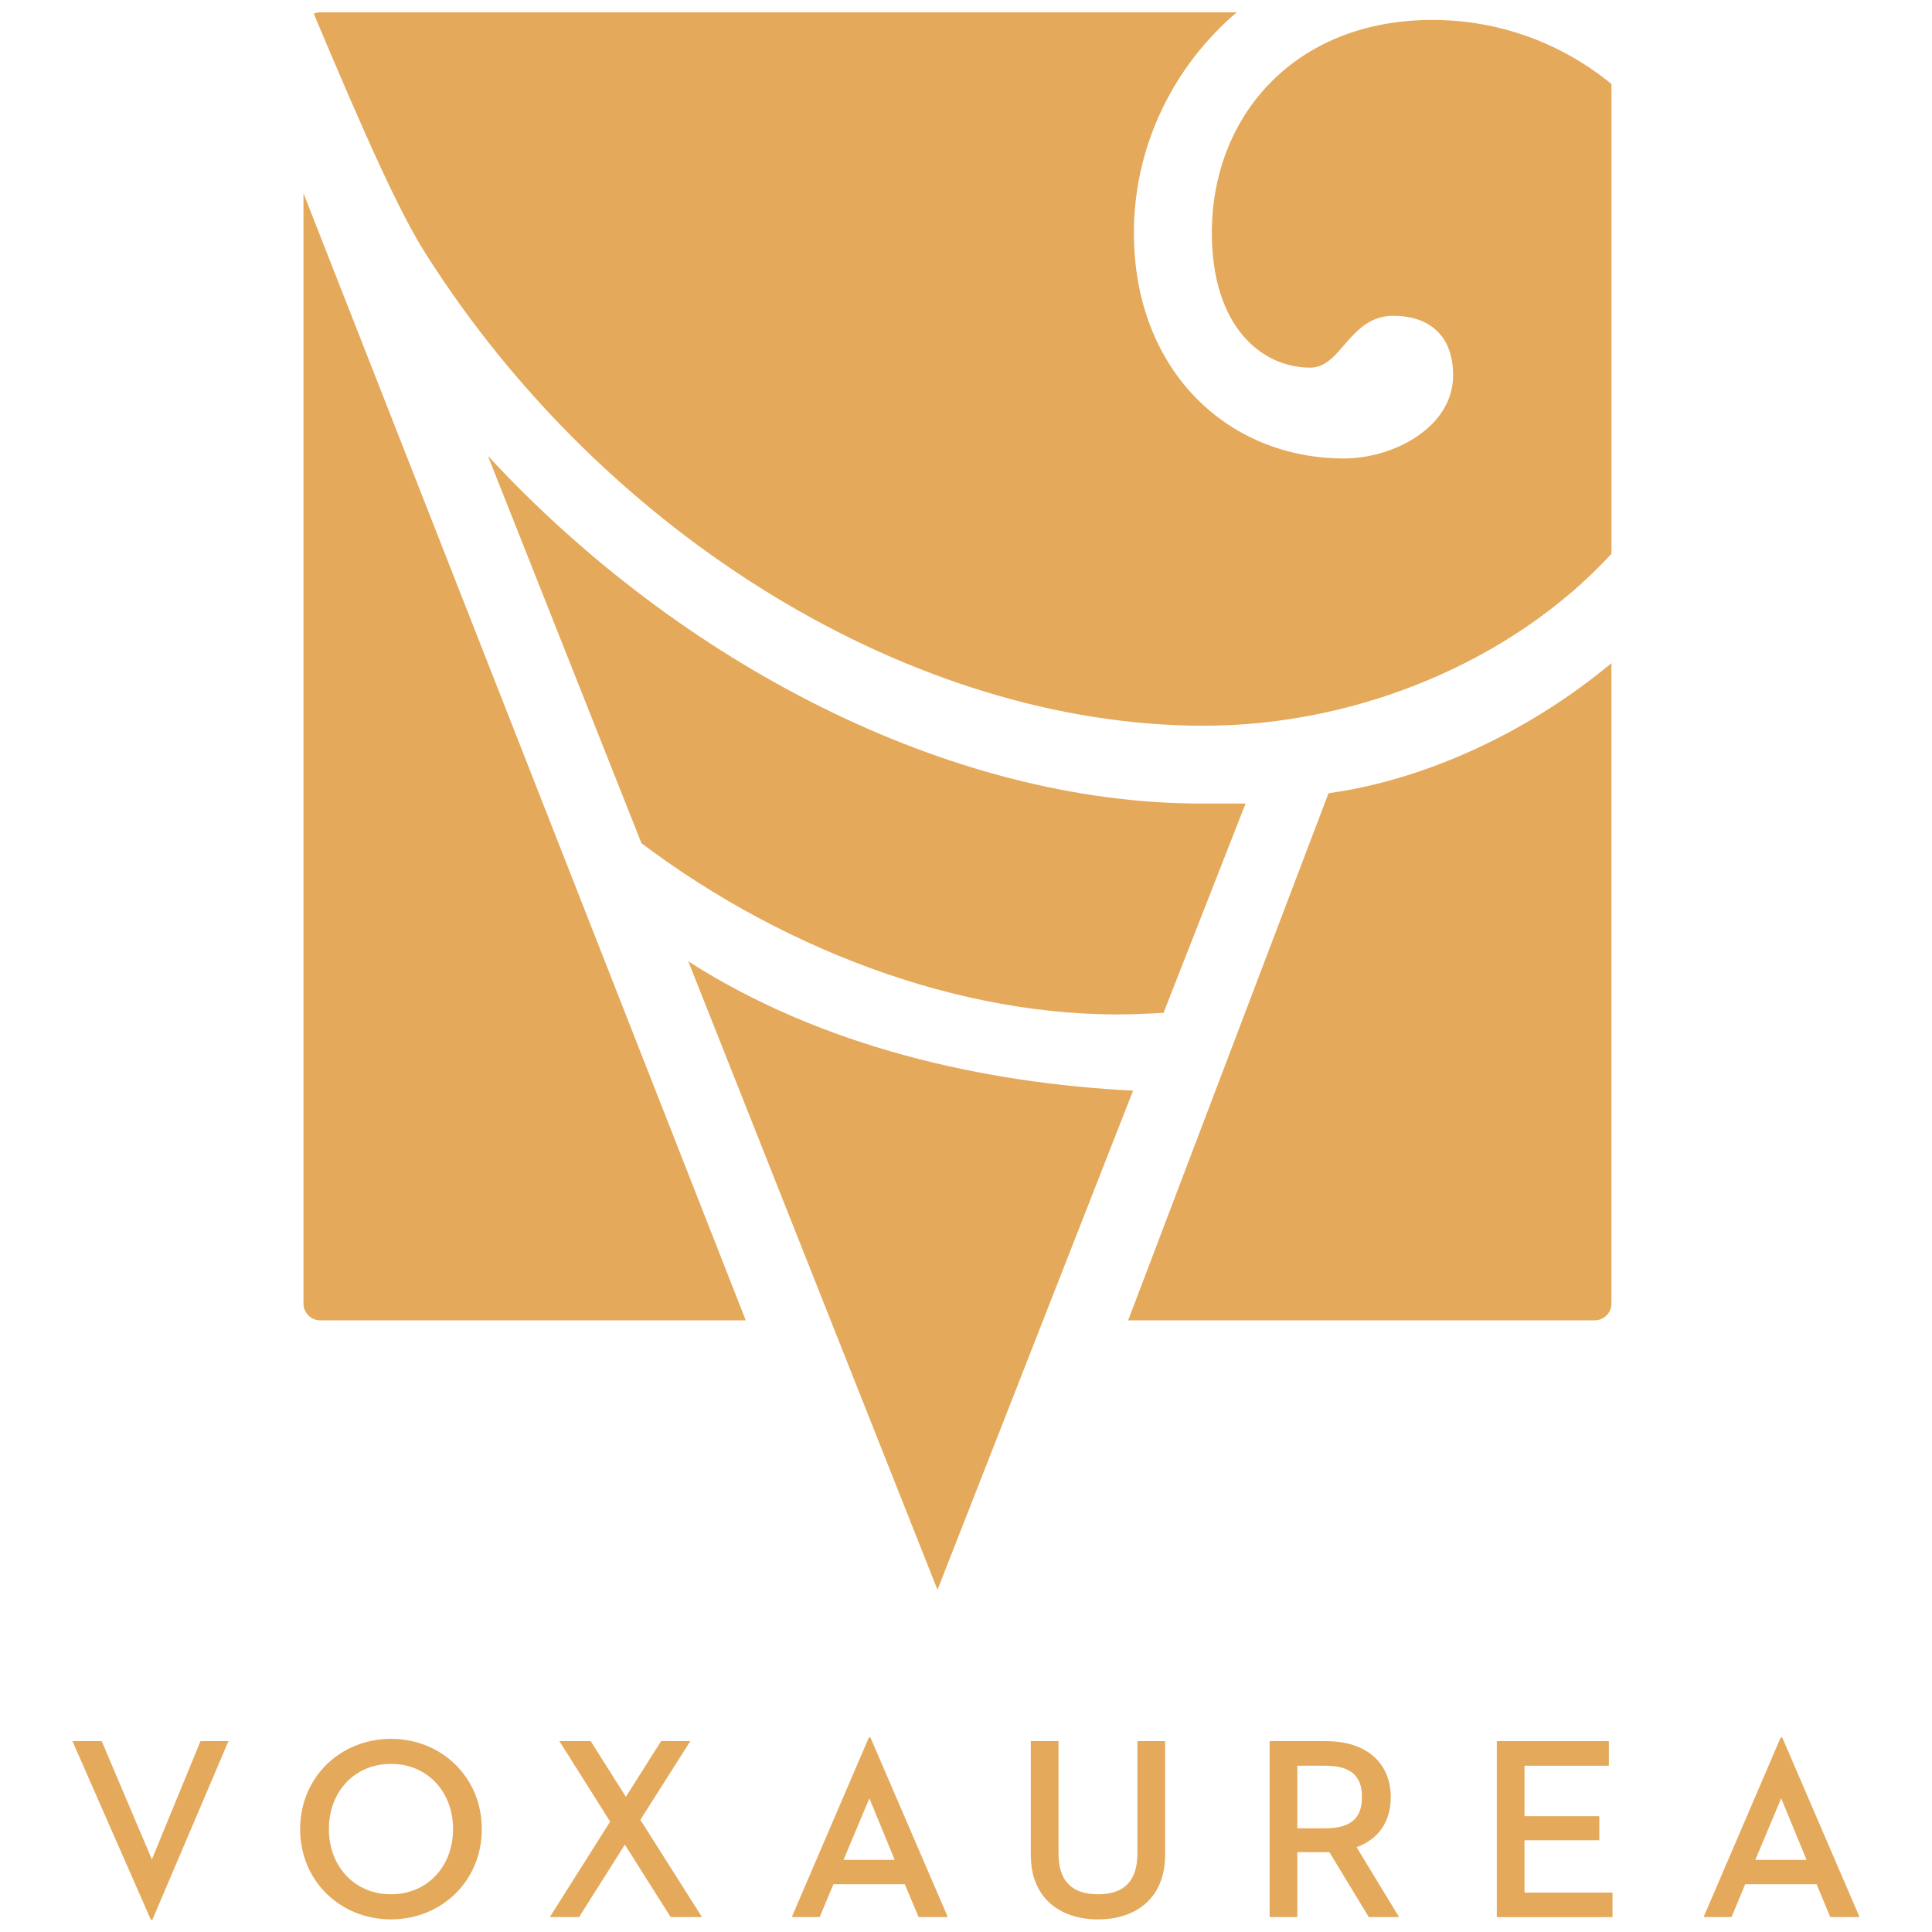<?xml version="1.0" encoding="utf-8"?>
<!-- Generator: Adobe Illustrator 16.0.0, SVG Export Plug-In . SVG Version: 6.00 Build 0)  -->
<!DOCTYPE svg PUBLIC "-//W3C//DTD SVG 1.1//EN" "http://www.w3.org/Graphics/SVG/1.1/DTD/svg11.dtd">
<svg version="1.1" id="Layer_1" xmlns="http://www.w3.org/2000/svg" xmlns:xlink="http://www.w3.org/1999/xlink" x="0px" y="0px"
	 width="80px" height="80px" viewBox="0 0 80 80" enable-background="new 0 0 80 80" xml:space="preserve">
<g>
	<g>
		<path fill="#E4A95A" d="M3,72.097h1.211l2.078,4.896l2.014-4.896H9.46l-3.149,7.393H6.246L3,72.097z"/>
		<path fill="#E4A95A" d="M12.428,75.739c0-2.152,1.672-3.737,3.762-3.737c2.088,0,3.76,1.585,3.76,3.737s-1.672,3.738-3.76,3.738
			C14.1,79.478,12.428,77.894,12.428,75.739z M18.76,75.739c0-1.545-1.06-2.7-2.57-2.7c-1.512,0-2.571,1.155-2.571,2.7
			c0,1.541,1.06,2.699,2.571,2.699C17.7,78.438,18.76,77.28,18.76,75.739z"/>
		<path fill="#E4A95A" d="M23.164,72.097h1.296l1.456,2.305l1.458-2.305h1.21l-2.068,3.258l2.551,4.027H27.77l-1.896-3l-1.896,3
			h-1.211l2.498-3.953L23.164,72.097z"/>
		<path fill="#E4A95A" d="M37.466,78.022H34.51l-0.568,1.359h-1.156l3.193-7.436h0.063l3.204,7.436h-1.209L37.466,78.022z
			 M34.928,77.015h2.121L36,74.464L34.928,77.015z"/>
		<path fill="#E4A95A" d="M42.684,76.812v-4.715h1.147v4.649c0,1.169,0.578,1.692,1.64,1.692c1.049,0,1.627-0.523,1.627-1.692
			v-4.649h1.146v4.715c0,1.777-1.201,2.666-2.773,2.666C43.884,79.478,42.684,78.589,42.684,76.812z"/>
		<path fill="#E4A95A" d="M53.719,79.382h-1.146v-7.285h2.335c1.705,0,2.68,0.934,2.68,2.314c0,1.018-0.505,1.744-1.414,2.078
			l1.758,2.893h-1.254l-1.63-2.688h-0.14h-1.188v2.688H53.719z M54.866,75.708c1.082,0,1.53-0.43,1.53-1.297
			c0-0.878-0.459-1.297-1.53-1.297h-1.147v2.594H54.866z"/>
		<path fill="#E4A95A" d="M61.979,72.097h4.64v1.018h-3.492v2.09h3.097v0.997h-3.097v2.165h3.644v1.017H61.98v-7.286H61.979z"/>
		<path fill="#E4A95A" d="M75.221,78.022h-2.957l-0.564,1.359h-1.157l3.192-7.436h0.063L77,79.382h-1.211L75.221,78.022z
			 M72.684,77.015h2.123l-1.053-2.551L72.684,77.015z"/>
	</g>
	<g>
		<path fill="#E4A95A" d="M46.715,54.672h19.317c0.384,0,0.694-0.311,0.694-0.695V27.46c-3.545,2.951-7.836,4.853-11.715,5.386
			L46.715,54.672z"/>
		<path fill="#E4A95A" d="M38.82,65.83l8.098-20.669c-6.146-0.308-12.867-1.79-18.417-5.355L38.82,65.83z"/>
		<path fill="#E4A95A" d="M26.563,34.918c6.158,4.629,13.896,7.436,21.006,7.053l0.611-0.031l3.396-8.666h-1.826
			c-10.422,0-21.599-5.801-29.548-14.399L26.563,34.918z"/>
		<path fill="#E4A95A" d="M49.854,30.051c6.392,0,12.806-2.701,16.873-7.12V3.479c-2.01-1.646-4.582-2.653-7.416-2.653
			c-5.692,0-9.131,3.975-9.131,8.812c0,3.866,2.039,5.585,4.08,5.585c1.29,0,1.612-2.147,3.439-2.147
			c1.29,0,2.471,0.644,2.471,2.469c0,2.148-2.471,3.439-4.514,3.439c-4.833,0-8.704-3.653-8.704-9.347
			c0-3.576,1.624-6.886,4.259-9.126H13.262c-0.097,0-0.188,0.02-0.271,0.055c2.137,5.073,3.532,8.203,4.632,9.933
			C25.04,22.207,37.823,30.051,49.854,30.051z"/>
		<path fill="#E4A95A" d="M12.566,53.977c0,0.386,0.312,0.695,0.694,0.695h17.62L12.566,8.002V53.977z"/>
	</g>
</g>
</svg>

